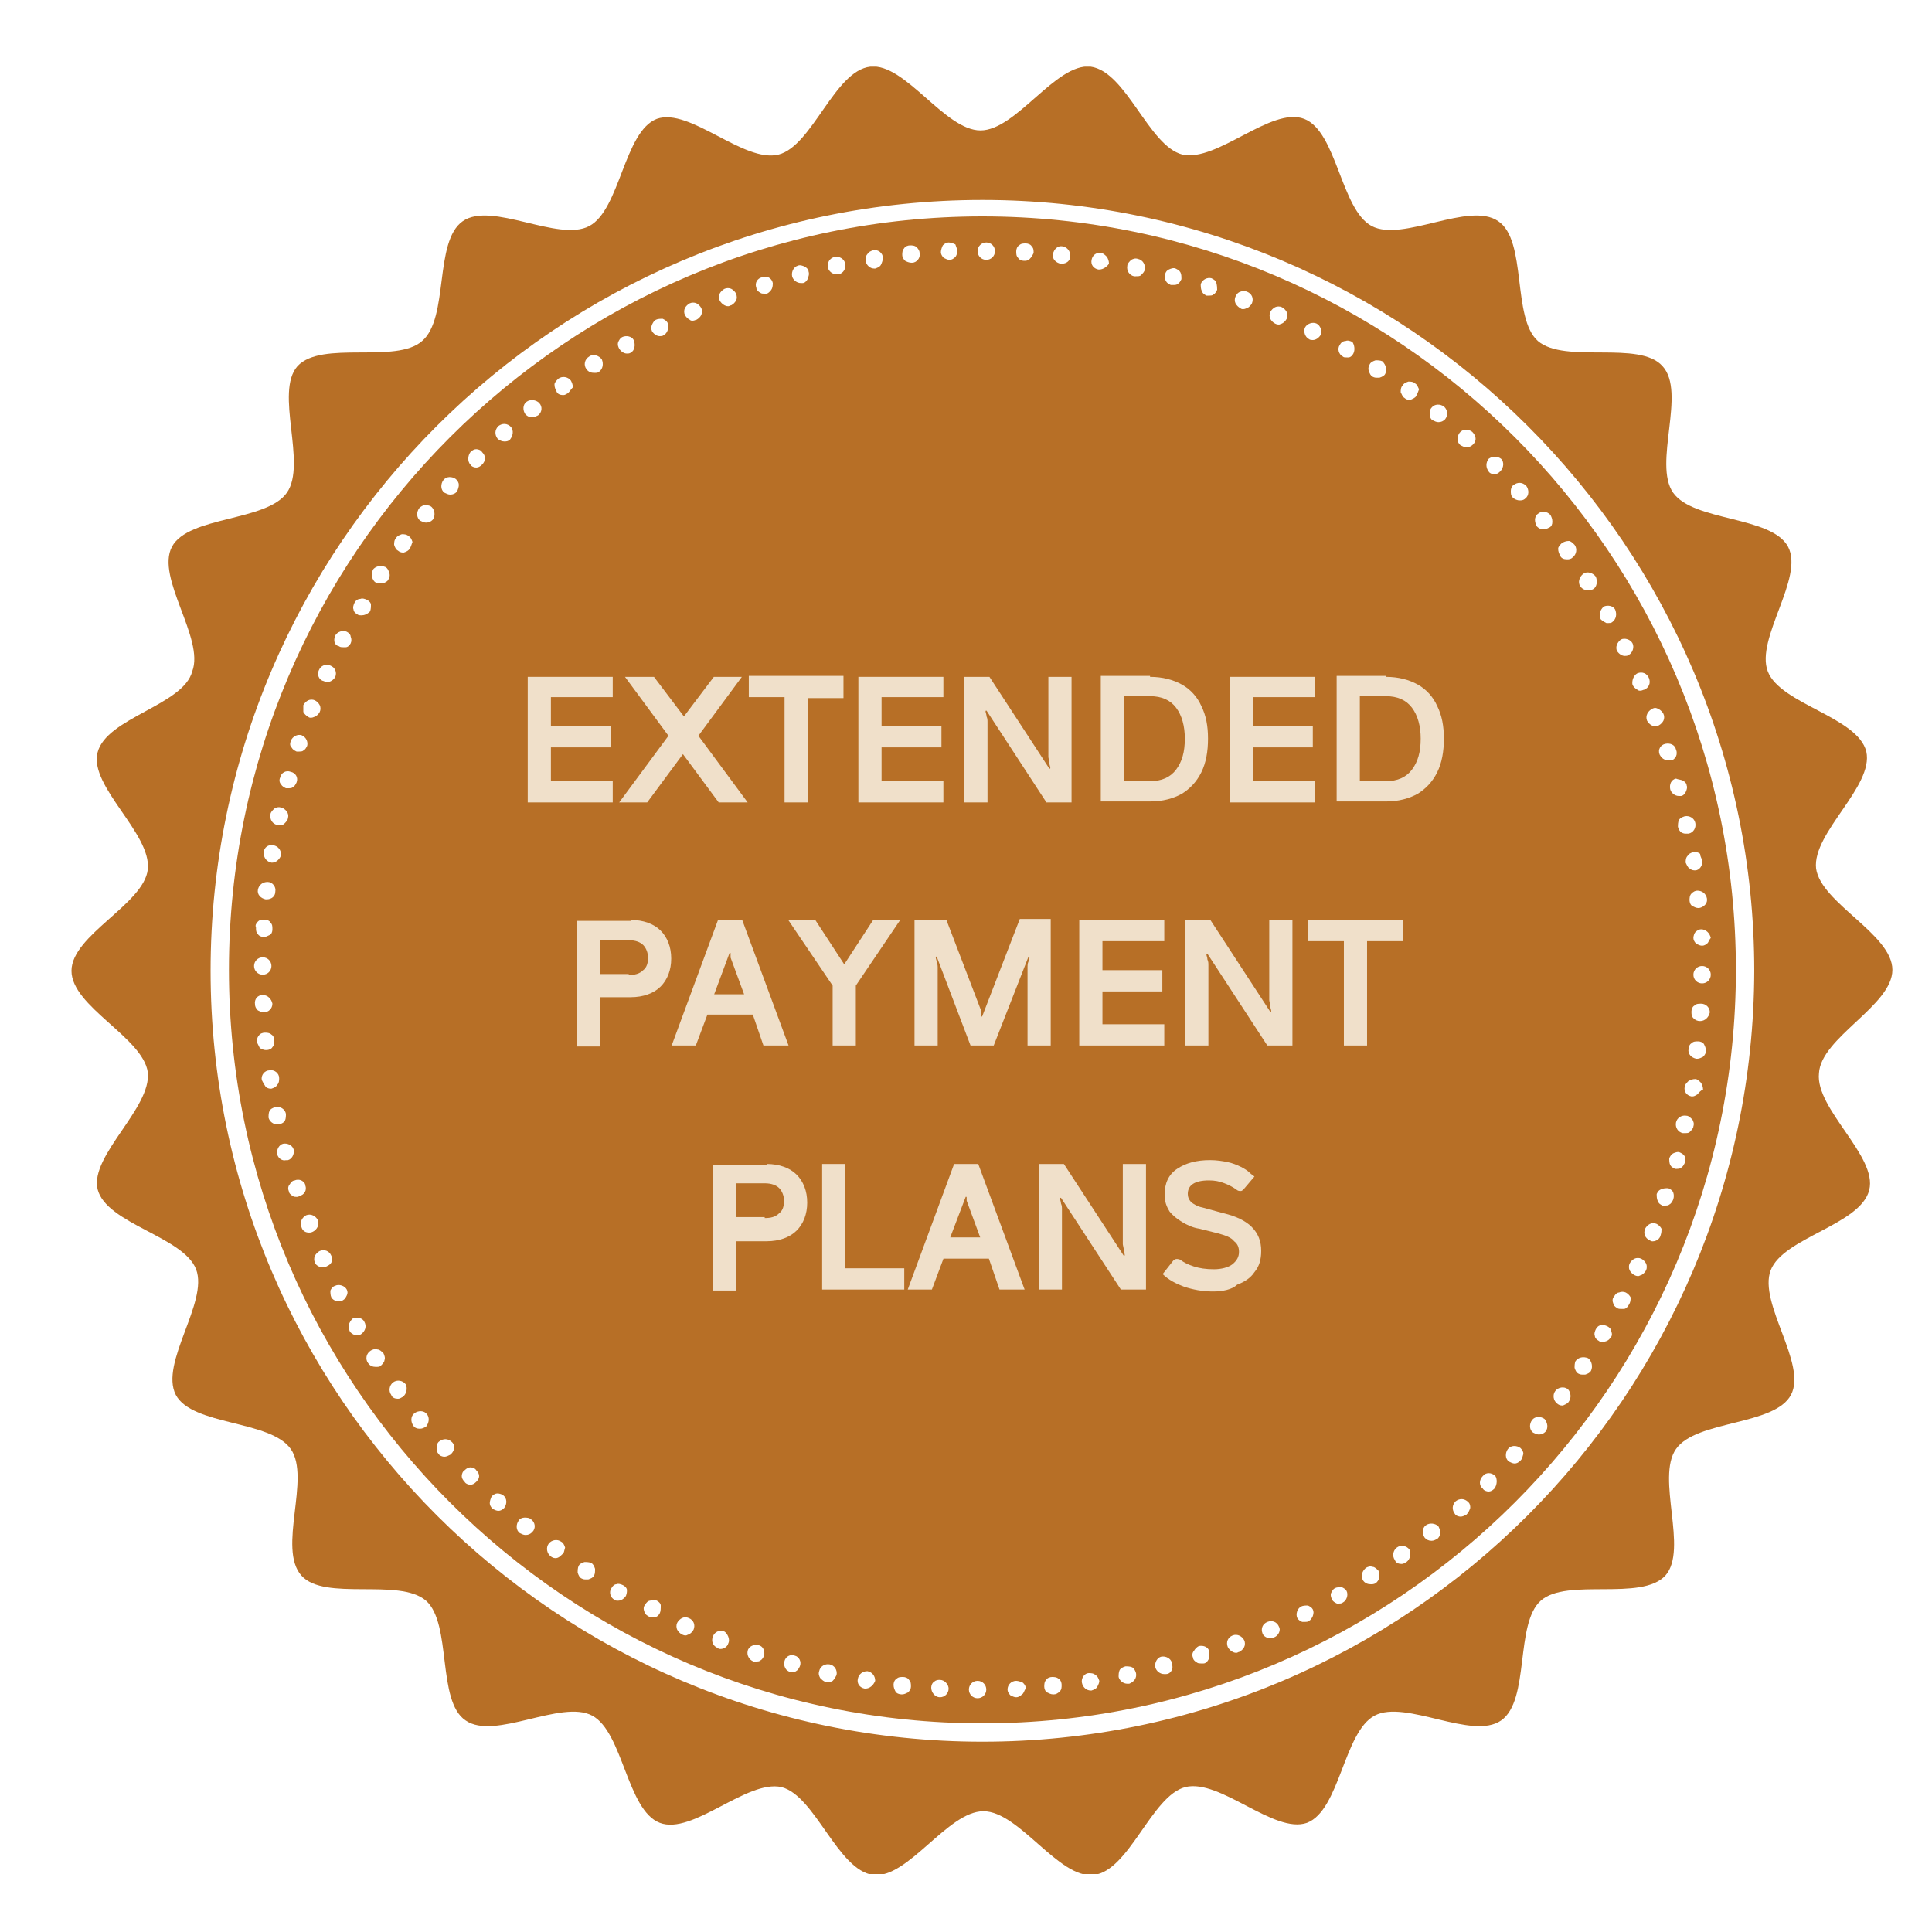 <?xml version="1.0" encoding="utf-8"?>
<!-- Generator: Adobe Illustrator 24.0.3, SVG Export Plug-In . SVG Version: 6.00 Build 0)  -->
<svg version="1.1" id="Слой_1" xmlns="http://www.w3.org/2000/svg" xmlns:xlink="http://www.w3.org/1999/xlink" x="0px" y="0px"
	 viewBox="0 0 200 200" style="enable-background:new 0 0 200 200;" xml:space="preserve">
<style type="text/css">
	.st0{clip-path:url(#SVGID_1_);}
	.st1{fill:#B76F26;}
	.st2{fill:#F0E0CA;}
</style>
<g>
	<defs>
		<rect id="SVGID_7_" x="7.4" y="6.9" width="188.5" height="187.1"/>
	</defs>
	<clipPath id="SVGID_1_">
		<use xlink:href="#SVGID_7_"  style="overflow:visible;"/>
	</clipPath>
	<g class="st0">
		<path class="st1" d="M101.7,180.3c-44,0-79.9-35.8-79.9-79.8c0-44,35.8-79.8,79.9-79.8c44,0,79.9,35.8,79.9,79.8
			C181.5,144.5,145.7,180.3,101.7,180.3z M195.9,100.4c0-3.7-7.4-6.9-7.9-10.5c-0.4-3.7,6-8.5,5.2-12.1c-0.9-3.6-8.9-4.9-10.2-8.3
			c-1.3-3.4,3.8-9.7,2.1-12.9c-1.7-3.2-9.8-2.6-11.9-5.6c-2.1-3,1.4-10.4-1.1-13.1c-2.4-2.7-10.1-0.2-12.9-2.6
			c-2.7-2.4-1.1-10.4-4.1-12.4c-3-2.1-9.9,2.2-13.1,0.5c-3.2-1.7-3.6-9.8-7-11.1c-3.4-1.3-9,4.5-12.6,3.7c-3.5-0.9-5.8-8.6-9.5-9.1
			c-3.6-0.4-7.7,6.6-11.4,6.6c-3.7,0-7.8-7-11.4-6.6c-3.7,0.4-6,8.2-9.5,9.1c-3.6,0.9-9.2-4.9-12.6-3.7c-3.4,1.3-3.8,9.4-7,11.1
			c-3.2,1.7-10.1-2.6-13.1-0.5c-3,2.1-1.4,10-4.2,12.4c-2.7,2.4-10.4-0.1-12.9,2.6c-2.4,2.7,1,10.1-1.1,13.1
			c-2.1,3-10.2,2.4-11.9,5.6c-1.7,3.2,3.4,9.5,2.1,12.9C19,73,11,74.3,10.1,77.9c-0.9,3.5,5.6,8.4,5.2,12.1
			c-0.4,3.6-7.9,6.8-7.9,10.5s7.4,6.9,7.9,10.5c0.4,3.7-6,8.6-5.2,12.1c0.9,3.6,8.9,4.9,10.2,8.3c1.3,3.4-3.8,9.7-2.1,13
			c1.7,3.2,9.8,2.6,11.9,5.6c2.1,3-1.4,10.3,1.1,13.1c2.4,2.7,10.1,0.2,12.9,2.6c2.7,2.4,1.1,10.4,4.1,12.4c3,2.1,9.9-2.2,13.1-0.5
			c3.2,1.7,3.6,9.8,7,11.1c3.4,1.3,9-4.5,12.6-3.7c3.5,0.9,5.8,8.6,9.5,9.1c3.6,0.4,7.7-6.6,11.4-6.6c3.7,0,7.8,7,11.4,6.6
			c3.7-0.4,6-8.2,9.5-9.1c3.6-0.9,9.2,4.9,12.6,3.7c3.4-1.3,3.8-9.4,7-11.1c3.2-1.7,10.1,2.6,13.1,0.5c3-2.1,1.4-10,4.1-12.4
			c2.7-2.4,10.4,0.1,12.9-2.6c2.4-2.7-1-10.1,1.1-13.1c2.1-3,10.2-2.4,11.9-5.6c1.7-3.2-3.4-9.5-2.1-12.9c1.3-3.4,9.3-4.7,10.2-8.3
			c0.9-3.5-5.6-8.4-5.2-12.1C188.5,107.4,195.9,104.1,195.9,100.4"/>
	</g>
</g>
<path class="st1" d="M176,105.7C176,105.7,176,105.7,176,105.7c-0.3,0-0.5-0.1-0.7-0.3c-0.2-0.2-0.2-0.4-0.2-0.7
	c0-0.2,0.1-0.5,0.3-0.6c0.2-0.2,0.4-0.2,0.7-0.2c0.5,0,0.9,0.4,0.9,0.9C176.9,105.3,176.5,105.7,176,105.7z M176.3,109.4
	c-0.2,0.1-0.4,0.2-0.6,0.2c0,0-0.1,0-0.1,0h0c-0.5-0.1-0.9-0.5-0.8-1c0-0.2,0.1-0.5,0.3-0.6c0.2-0.2,0.4-0.2,0.7-0.2
	c0.2,0,0.5,0.1,0.6,0.3c0.1,0.2,0.2,0.4,0.2,0.7C176.6,109,176.5,109.2,176.3,109.4z M175.7,113.3c-0.2,0.1-0.3,0.2-0.5,0.2
	c0,0-0.1,0-0.1,0c-0.5-0.1-0.8-0.5-0.7-1c0-0.2,0.2-0.4,0.4-0.6c0.2-0.1,0.4-0.2,0.7-0.2c0.2,0,0.4,0.2,0.6,0.4
	c0.1,0.2,0.2,0.4,0.2,0.7C176,112.9,175.9,113.1,175.7,113.3z M175.3,116.6c0,0.2-0.2,0.4-0.4,0.6c-0.1,0.1-0.3,0.1-0.5,0.1
	c-0.1,0-0.1,0-0.2,0c-0.5-0.1-0.8-0.6-0.7-1.1c0.1-0.5,0.6-0.8,1.1-0.7c0.2,0,0.4,0.2,0.6,0.4C175.3,116.1,175.4,116.3,175.3,116.6z
	 M174.4,120.4c-0.1,0.2-0.2,0.4-0.4,0.5c-0.1,0.1-0.3,0.1-0.4,0.1c-0.1,0-0.2,0-0.2,0c-0.2-0.1-0.4-0.2-0.5-0.4
	c-0.1-0.2-0.1-0.5-0.1-0.7c0.1-0.2,0.2-0.4,0.4-0.5c0.2-0.1,0.5-0.2,0.7-0.1c0.2,0.1,0.4,0.2,0.5,0.4
	C174.4,119.9,174.4,120.2,174.4,120.4z M173.2,124.2c-0.1,0.2-0.2,0.4-0.4,0.5c-0.1,0.1-0.3,0.1-0.4,0.1c-0.1,0-0.2,0-0.3,0
	c-0.2-0.1-0.4-0.2-0.5-0.5c-0.1-0.2-0.1-0.5-0.1-0.7c0.1-0.2,0.2-0.4,0.5-0.5c0.2-0.1,0.5-0.1,0.7-0.1c0.2,0.1,0.4,0.2,0.5,0.4
	C173.3,123.7,173.3,123.9,173.2,124.2z M171.9,127.9c-0.1,0.4-0.5,0.6-0.8,0.6c-0.1,0-0.2,0-0.3-0.1c-0.5-0.2-0.7-0.7-0.5-1.2
	c0.1-0.2,0.3-0.4,0.5-0.5c0.2-0.1,0.5-0.1,0.7,0c0.2,0.1,0.4,0.3,0.5,0.5C172,127.4,172,127.6,171.9,127.9z M170.4,131.5
	c-0.1,0.2-0.3,0.4-0.5,0.5c-0.1,0-0.2,0.1-0.3,0.1c-0.1,0-0.2,0-0.4-0.1c-0.2-0.1-0.4-0.3-0.5-0.5s-0.1-0.5,0-0.7
	c0.1-0.2,0.3-0.4,0.5-0.5c0.2-0.1,0.5-0.1,0.7,0c0.2,0.1,0.4,0.3,0.5,0.5C170.5,131,170.5,131.3,170.4,131.5z M168.6,135.1
	c-0.1,0.2-0.3,0.4-0.5,0.4c-0.1,0-0.2,0-0.3,0c-0.1,0-0.3,0-0.4-0.1c-0.2-0.1-0.4-0.3-0.4-0.5c-0.1-0.2-0.1-0.5,0.1-0.7
	c0.1-0.2,0.3-0.4,0.5-0.4c0.2-0.1,0.5-0.1,0.7,0c0.2,0.1,0.4,0.3,0.5,0.5C168.8,134.6,168.8,134.8,168.6,135.1z M166.9,64.4
	c-0.1,0.1-0.3,0.1-0.4,0.1c-0.1,0-0.2,0-0.2,0c-0.2-0.1-0.4-0.2-0.6-0.4c-0.1-0.2-0.1-0.5-0.1-0.7c0.1-0.2,0.2-0.4,0.4-0.6
	c0.4-0.2,1-0.1,1.2,0.3C167.4,63.6,167.3,64.1,166.9,64.4z M166.7,138.5c-0.2,0.3-0.5,0.4-0.8,0.4c-0.2,0-0.3,0-0.4-0.1
	c-0.2-0.1-0.4-0.3-0.4-0.5c-0.1-0.2,0-0.5,0.1-0.7c0.1-0.2,0.3-0.4,0.5-0.4c0.2-0.1,0.5,0,0.7,0.1c0.2,0.1,0.4,0.3,0.4,0.5
	C166.9,138.1,166.9,138.3,166.7,138.5z M164.9,61c-0.2,0.1-0.3,0.1-0.5,0.1c-0.3,0-0.6-0.1-0.8-0.4c-0.3-0.4-0.1-1,0.3-1.3
	c0.4-0.3,1-0.1,1.3,0.3C165.4,60.2,165.3,60.8,164.9,61z M164.7,141.9c-0.1,0.2-0.3,0.3-0.6,0.4c-0.1,0-0.1,0-0.2,0
	c-0.2,0-0.3,0-0.5-0.1h0c-0.2-0.1-0.3-0.3-0.4-0.6c0-0.2,0-0.5,0.1-0.7c0.3-0.4,0.8-0.5,1.3-0.3
	C164.8,140.9,164.9,141.5,164.7,141.9z M162.2,57.9c-0.3,0-0.6-0.1-0.7-0.4c-0.1-0.2-0.2-0.4-0.2-0.7c0-0.2,0.2-0.4,0.4-0.6
	c0.2-0.1,0.4-0.2,0.7-0.2c0.2,0,0.4,0.2,0.6,0.4c0.3,0.4,0.2,1-0.2,1.3C162.6,57.9,162.4,57.9,162.2,57.9z M162.4,145.1
	c-0.1,0.2-0.4,0.3-0.6,0.4c0,0-0.1,0-0.1,0c-0.2,0-0.4-0.1-0.5-0.2c-0.4-0.3-0.5-0.9-0.2-1.3c0.3-0.4,0.9-0.5,1.3-0.2
	C162.6,144.1,162.7,144.7,162.4,145.1z M160.4,54.6c-0.2,0.1-0.4,0.2-0.6,0.2c-0.3,0-0.5-0.1-0.7-0.3c-0.1-0.2-0.2-0.4-0.2-0.7
	c0-0.2,0.1-0.5,0.3-0.6c0.2-0.2,0.4-0.2,0.7-0.2c0.2,0,0.4,0.1,0.6,0.3c0.1,0.2,0.2,0.4,0.2,0.7C160.7,54.3,160.6,54.5,160.4,54.6z
	 M160,148.2c-0.2,0.2-0.4,0.3-0.7,0.3c-0.2,0-0.4-0.1-0.6-0.2h0c-0.4-0.3-0.4-0.9-0.1-1.3c0.3-0.4,0.9-0.4,1.3-0.1
	C160.2,147.3,160.3,147.8,160,148.2z M157.9,51.6L157.9,51.6c-0.2,0.2-0.4,0.2-0.6,0.2c-0.2,0-0.5-0.1-0.7-0.3
	c-0.2-0.2-0.2-0.4-0.2-0.7c0-0.2,0.1-0.5,0.3-0.6c0.4-0.3,0.9-0.3,1.3,0.1C158.3,50.7,158.3,51.3,157.9,51.6z M157.4,151.2
	c-0.2,0.2-0.4,0.3-0.6,0.3c0,0,0,0,0,0c-0.2,0-0.4-0.1-0.6-0.2c-0.4-0.3-0.4-0.9-0.1-1.3s0.9-0.4,1.3-0.1c0.2,0.2,0.3,0.4,0.3,0.6
	C157.6,150.8,157.6,151,157.4,151.2z M155.3,48.8c-0.2,0.2-0.4,0.3-0.6,0.3c-0.2,0-0.5-0.1-0.6-0.3c-0.3-0.4-0.3-0.9,0-1.3
	c0.4-0.3,0.9-0.3,1.3,0C155.7,47.8,155.7,48.4,155.3,48.8z M154.7,154.1c-0.2,0.2-0.4,0.3-0.6,0.3c-0.2,0-0.5-0.1-0.6-0.3
	c-0.4-0.3-0.4-0.9,0-1.3c0.3-0.4,0.9-0.4,1.3,0C155,153.1,155,153.7,154.7,154.1z M152.5,46c-0.2,0.2-0.4,0.3-0.7,0.3
	c-0.2,0-0.4-0.1-0.6-0.2c-0.4-0.3-0.4-0.9-0.1-1.3c0.3-0.4,0.9-0.4,1.3-0.1C152.8,45.1,152.9,45.6,152.5,46z M151.8,156.8
	c-0.2,0.1-0.4,0.2-0.6,0.2c0,0,0,0,0,0c-0.2,0-0.5-0.1-0.6-0.3c-0.3-0.4-0.3-0.9,0.1-1.3c0.4-0.3,0.9-0.3,1.3,0.1
	c0.2,0.2,0.2,0.4,0.2,0.6C152.1,156.4,152,156.6,151.8,156.8z M149.6,43.4c-0.2,0.2-0.4,0.3-0.7,0.3c-0.2,0-0.4-0.1-0.6-0.2
	c-0.2-0.1-0.3-0.4-0.3-0.6c0-0.2,0-0.5,0.2-0.7c0.3-0.4,0.9-0.4,1.3-0.1C149.9,42.5,149.9,43,149.6,43.4z M148.8,159.3
	c-0.2,0.1-0.4,0.2-0.6,0.2c-0.3,0-0.5-0.1-0.7-0.3c-0.3-0.4-0.3-1,0.1-1.3c0.4-0.3,1-0.2,1.3,0.1c0.1,0.2,0.2,0.4,0.2,0.7
	C149.1,158.9,149,159.1,148.8,159.3z M146.6,41c-0.1,0.2-0.4,0.3-0.6,0.4c0,0-0.1,0-0.1,0c-0.2,0-0.4-0.1-0.5-0.2
	c-0.2-0.1-0.3-0.4-0.4-0.6c0-0.2,0-0.5,0.2-0.7c0.1-0.2,0.3-0.3,0.6-0.4c0.2,0,0.5,0,0.7,0.2c0.2,0.1,0.3,0.4,0.4,0.6
	C146.8,40.6,146.7,40.8,146.6,41z M145.6,161.7c-0.2,0.1-0.3,0.2-0.5,0.2c-0.3,0-0.6-0.1-0.7-0.4c-0.3-0.4-0.2-1,0.2-1.3
	c0.4-0.3,1-0.2,1.3,0.2C146.1,160.8,146,161.4,145.6,161.7z M143.4,38.7c-0.1,0.2-0.3,0.3-0.6,0.4c-0.1,0-0.1,0-0.2,0
	c-0.2,0-0.3,0-0.5-0.1c-0.2-0.1-0.3-0.3-0.4-0.6s0-0.5,0.1-0.7c0.1-0.2,0.3-0.3,0.6-0.4c0.2,0,0.5,0,0.7,0.1
	C143.5,37.8,143.6,38.3,143.4,38.7z M142.4,163.9c-0.2,0.1-0.3,0.1-0.5,0.1c-0.3,0-0.6-0.1-0.8-0.4c-0.1-0.2-0.2-0.4-0.1-0.7
	s0.2-0.4,0.4-0.6c0.2-0.1,0.4-0.2,0.7-0.1c0.2,0,0.4,0.2,0.6,0.4C142.9,163.1,142.8,163.6,142.4,163.9z M140.1,36.6
	c-0.1,0.2-0.3,0.4-0.5,0.4c-0.1,0-0.2,0-0.2,0c-0.2,0-0.3,0-0.4-0.1c-0.4-0.2-0.6-0.8-0.3-1.2c0.1-0.2,0.3-0.4,0.6-0.4
	c0.2-0.1,0.5,0,0.7,0.1C140.2,35.7,140.3,36.2,140.1,36.6z M139,165.9c-0.1,0.1-0.3,0.1-0.4,0.1c-0.1,0-0.2,0-0.2,0
	c-0.2-0.1-0.4-0.2-0.5-0.4c-0.1-0.2-0.2-0.5-0.1-0.7c0.1-0.2,0.2-0.4,0.4-0.5c0.2-0.1,0.5-0.1,0.7-0.1c0.2,0.1,0.4,0.2,0.5,0.4
	C139.6,165.1,139.4,165.7,139,165.9z M136.7,34.7c-0.2,0.3-0.5,0.5-0.8,0.5c-0.1,0-0.3,0-0.4-0.1c-0.4-0.2-0.6-0.8-0.4-1.2
	c0.2-0.4,0.8-0.6,1.2-0.4C136.7,33.7,136.9,34.3,136.7,34.7z M135.9,167.3c-0.1,0.2-0.2,0.4-0.4,0.5c-0.1,0.1-0.3,0.1-0.4,0.1
	c-0.1,0-0.2,0-0.3,0c-0.2-0.1-0.4-0.2-0.5-0.4c-0.2-0.4,0-1,0.4-1.2c0.2-0.1,0.5-0.1,0.7-0.1c0.2,0.1,0.4,0.2,0.5,0.4
	C136,166.8,136,167,135.9,167.3z M133.2,33c-0.1,0.2-0.3,0.4-0.5,0.5c-0.1,0-0.2,0.1-0.3,0.1c-0.1,0-0.2,0-0.4-0.1
	c-0.2-0.1-0.4-0.3-0.5-0.5c-0.1-0.2-0.1-0.5,0-0.7c0.1-0.2,0.3-0.4,0.5-0.5c0.2-0.1,0.5-0.1,0.7,0c0.2,0.1,0.4,0.3,0.5,0.5
	C133.3,32.5,133.3,32.8,133.2,33z M131.9,169.5c-0.1,0.1-0.2,0.1-0.4,0.1c-0.3,0-0.7-0.2-0.8-0.5c-0.2-0.5,0-1,0.5-1.2
	c0.5-0.2,1,0,1.2,0.5C132.6,168.7,132.4,169.3,131.9,169.5z M129.6,31.4L129.6,31.4c-0.1,0.2-0.3,0.4-0.5,0.5
	c-0.1,0-0.2,0.1-0.4,0.1c-0.1,0-0.2,0-0.3-0.1c-0.2-0.1-0.4-0.3-0.5-0.5c-0.1-0.2-0.1-0.5,0-0.7c0.1-0.2,0.2-0.4,0.5-0.5
	c0.2-0.1,0.5-0.1,0.7,0C129.6,30.4,129.8,30.9,129.6,31.4z M128.8,170.5c-0.1,0.2-0.3,0.4-0.5,0.5c-0.1,0-0.2,0.1-0.3,0.1
	c-0.1,0-0.2,0-0.4-0.1c-0.2-0.1-0.4-0.3-0.5-0.5c-0.2-0.5,0-1,0.5-1.2c0.5-0.2,1,0.1,1.2,0.5C128.9,170,128.9,170.3,128.8,170.5z
	 M126,30c-0.1,0.2-0.2,0.4-0.4,0.5c-0.1,0.1-0.3,0.1-0.4,0.1c-0.1,0-0.2,0-0.3,0c-0.2-0.1-0.4-0.2-0.5-0.5c-0.1-0.2-0.1-0.5-0.1-0.7
	c0.2-0.5,0.7-0.7,1.1-0.6c0.2,0.1,0.4,0.2,0.5,0.4C126,29.6,126,29.8,126,30z M125.1,171.8c-0.1,0.2-0.3,0.4-0.5,0.4
	c-0.1,0-0.2,0-0.3,0c-0.1,0-0.3,0-0.4-0.1c-0.2-0.1-0.4-0.3-0.4-0.5c-0.1-0.2-0.1-0.5,0.1-0.7c0.1-0.2,0.3-0.4,0.5-0.5
	c0.5-0.1,1,0.1,1.1,0.6C125.2,171.4,125.2,171.6,125.1,171.8z M122.3,28.9c-0.1,0.2-0.2,0.4-0.4,0.5c-0.1,0.1-0.3,0.1-0.5,0.1
	c-0.1,0-0.2,0-0.2,0c-0.2-0.1-0.4-0.2-0.5-0.4c-0.1-0.2-0.2-0.4-0.1-0.7s0.2-0.4,0.4-0.5c0.2-0.1,0.5-0.2,0.7-0.1
	c0.2,0.1,0.4,0.2,0.5,0.4C122.3,28.4,122.3,28.6,122.3,28.9z M121.3,172.9c-0.1,0.2-0.3,0.4-0.6,0.4c-0.1,0-0.2,0-0.2,0
	c-0.4,0-0.8-0.3-0.9-0.7v0c-0.1-0.5,0.2-1,0.6-1.1c0.5-0.1,1,0.2,1.1,0.6C121.4,172.5,121.4,172.7,121.3,172.9z M118.5,27.9
	c0,0.2-0.2,0.4-0.4,0.6c-0.1,0.1-0.3,0.1-0.5,0.1c-0.1,0-0.1,0-0.2,0c-0.5-0.1-0.8-0.6-0.7-1.1c0-0.2,0.2-0.4,0.4-0.6
	c0.2-0.1,0.4-0.2,0.7-0.1C118.3,26.9,118.6,27.4,118.5,27.9z M116.9,174.3c-0.1,0-0.1,0-0.2,0c-0.4,0-0.8-0.3-0.9-0.7
	c0-0.2,0-0.5,0.1-0.7c0.1-0.2,0.3-0.3,0.6-0.4c0.2,0,0.5,0,0.7,0.1c0.2,0.1,0.3,0.3,0.4,0.6C117.7,173.7,117.4,174.1,116.9,174.3z
	 M113.8,27.9c0,0-0.1,0-0.1,0c-0.5-0.1-0.8-0.5-0.7-1c0.1-0.5,0.5-0.8,1-0.7c0.2,0,0.4,0.2,0.6,0.4c0.1,0.2,0.2,0.4,0.2,0.7
	C114.6,27.6,114.2,27.9,113.8,27.9z M113.6,174.6c-0.1,0.2-0.3,0.3-0.6,0.4c0,0-0.1,0-0.1,0c-0.4,0-0.8-0.3-0.9-0.8
	c-0.1-0.5,0.3-1,0.7-1c0.2,0,0.5,0,0.7,0.2c0.2,0.1,0.3,0.3,0.4,0.6C113.8,174.2,113.7,174.4,113.6,174.6z M110.8,26.5
	c0,0.5-0.4,0.8-0.9,0.8c0,0-0.1,0-0.1,0c-0.5-0.1-0.9-0.5-0.8-1c0.1-0.5,0.5-0.9,1-0.8C110.5,25.6,110.8,26,110.8,26.5z
	 M109.7,175.1c-0.2,0.2-0.4,0.3-0.6,0.3c0,0-0.1,0-0.1,0c-0.2,0-0.4-0.1-0.6-0.2c-0.2-0.1-0.3-0.4-0.3-0.6c0-0.2,0-0.5,0.2-0.7
	c0.1-0.2,0.4-0.3,0.6-0.3c0.2,0,0.5,0,0.7,0.2c0.2,0.1,0.3,0.4,0.3,0.6C109.9,174.7,109.9,174.9,109.7,175.1z M106.6,26.8
	c-0.2,0.2-0.4,0.2-0.6,0.2c0,0,0,0,0,0c-0.2,0-0.5-0.1-0.6-0.3c-0.2-0.2-0.2-0.4-0.2-0.7c0-0.2,0.1-0.5,0.3-0.6
	c0.2-0.2,0.4-0.2,0.7-0.2c0.2,0,0.5,0.1,0.6,0.3c0.2,0.2,0.2,0.4,0.2,0.7C106.9,26.4,106.8,26.6,106.6,26.8z M105.8,175.4
	c-0.2,0.2-0.4,0.3-0.6,0.3c0,0,0,0,0,0c-0.2,0-0.4-0.1-0.6-0.2c-0.2-0.2-0.3-0.4-0.3-0.6c0-0.5,0.4-0.9,0.9-0.9
	c0.2,0,0.5,0.1,0.7,0.2c0.2,0.2,0.3,0.4,0.3,0.6C106,175,106,175.3,105.8,175.4z M102.1,26.9c-0.5,0-0.9-0.4-0.9-0.9
	c0-0.5,0.4-0.9,0.9-0.9c0.5,0,0.9,0.4,0.9,0.9C103,26.5,102.6,26.9,102.1,26.9z M101.2,175.8c-0.5,0-0.9-0.4-0.9-0.9
	c0-0.5,0.4-0.9,0.9-0.9s0.9,0.4,0.9,0.9C102.1,175.4,101.7,175.8,101.2,175.8z M99.1,26c0,0.2-0.1,0.5-0.2,0.6
	c-0.2,0.2-0.4,0.3-0.6,0.3c0,0,0,0,0,0c-0.2,0-0.4-0.1-0.6-0.2c-0.2-0.2-0.3-0.4-0.3-0.6c0-0.2,0.1-0.5,0.2-0.7
	c0.2-0.2,0.4-0.3,0.6-0.3c0.2,0,0.5,0.1,0.7,0.2C99,25.6,99.1,25.8,99.1,26z M97.3,175.7C97.3,175.7,97.3,175.7,97.3,175.7
	c-0.5,0-0.9-0.5-0.9-1c0-0.2,0.1-0.5,0.3-0.6c0.2-0.2,0.4-0.2,0.6-0.2c0.5,0,0.9,0.5,0.9,0.9C98.2,175.3,97.8,175.7,97.3,175.7z
	 M94.4,27.2C94.4,27.2,94.4,27.2,94.4,27.2c-0.3,0-0.5-0.1-0.7-0.2c-0.2-0.2-0.3-0.4-0.3-0.6c0-0.2,0-0.5,0.2-0.7
	c0.1-0.2,0.4-0.3,0.6-0.3c0.2,0,0.5,0,0.7,0.2c0.2,0.2,0.3,0.4,0.3,0.6C95.3,26.7,94.9,27.2,94.4,27.2z M94,175.2
	c-0.2,0.1-0.4,0.2-0.6,0.2c0,0-0.1,0-0.1,0c-0.2,0-0.5-0.1-0.6-0.3c-0.1-0.2-0.2-0.4-0.2-0.7c0-0.2,0.1-0.5,0.3-0.6
	c0.2-0.2,0.4-0.2,0.7-0.2c0.2,0,0.5,0.1,0.6,0.3c0.2,0.2,0.2,0.4,0.2,0.7C94.3,174.8,94.2,175,94,175.2z M91.2,27.4
	c-0.1,0.2-0.3,0.3-0.6,0.4c0,0-0.1,0-0.1,0c-0.4,0-0.8-0.3-0.9-0.8c0-0.2,0-0.5,0.2-0.7c0.1-0.2,0.3-0.3,0.6-0.4
	c0.5-0.1,1,0.3,1,0.8C91.4,26.9,91.3,27.2,91.2,27.4z M89.6,174.8c0,0-0.1,0-0.1,0c-0.5-0.1-0.8-0.5-0.7-1c0.1-0.5,0.5-0.8,1-0.8
	c0.5,0.1,0.8,0.5,0.8,1C90.4,174.5,90,174.8,89.6,174.8z M86.8,28.4c-0.1,0-0.1,0-0.2,0c-0.4,0-0.8-0.3-0.9-0.7
	c-0.1-0.5,0.2-1,0.7-1.1c0.5-0.1,1,0.2,1.1,0.7C87.6,27.8,87.3,28.3,86.8,28.4z M86.6,173.4c-0.1,0.2-0.2,0.4-0.4,0.6
	c-0.1,0.1-0.3,0.1-0.5,0.1c-0.1,0-0.1,0-0.2,0c-0.2,0-0.4-0.2-0.6-0.4c-0.1-0.2-0.2-0.4-0.1-0.7c0.1-0.5,0.6-0.8,1.1-0.7
	C86.4,172.4,86.7,172.9,86.6,173.4z M83.6,28.9c-0.1,0.2-0.3,0.4-0.5,0.4c-0.1,0-0.2,0-0.2,0c-0.4,0-0.8-0.3-0.9-0.7
	c-0.1-0.5,0.2-1,0.6-1.1c0.2-0.1,0.5,0,0.7,0.1c0.2,0.1,0.4,0.3,0.4,0.5C83.8,28.4,83.7,28.6,83.6,28.9z M82.8,172.5
	c-0.1,0.2-0.2,0.4-0.4,0.5c-0.1,0.1-0.3,0.1-0.4,0.1c-0.1,0-0.2,0-0.2,0c-0.2-0.1-0.4-0.2-0.5-0.4c-0.1-0.2-0.2-0.5-0.1-0.7
	c0.1-0.5,0.6-0.8,1.1-0.6C82.7,171.5,83,172,82.8,172.5z M79.9,29.9c-0.1,0.2-0.3,0.4-0.5,0.5c-0.1,0-0.2,0-0.3,0
	c-0.1,0-0.3,0-0.4-0.1c-0.2-0.1-0.4-0.3-0.4-0.5c-0.2-0.5,0.1-1,0.6-1.1c0.5-0.2,1,0.1,1.1,0.6C80,29.4,80,29.7,79.9,29.9z
	 M79.1,171.4c-0.1,0.2-0.2,0.4-0.4,0.5c-0.1,0.1-0.3,0.1-0.4,0.1c-0.1,0-0.2,0-0.3,0c-0.5-0.2-0.7-0.7-0.6-1.1
	c0.1-0.5,0.7-0.7,1.1-0.6C79,170.4,79.2,170.9,79.1,171.4z M76.2,31.1c-0.1,0.2-0.3,0.4-0.5,0.5c-0.1,0-0.2,0.1-0.3,0.1
	c-0.1,0-0.2,0-0.4-0.1c-0.2-0.1-0.4-0.3-0.5-0.5c-0.1-0.2-0.1-0.5,0-0.7c0.1-0.2,0.3-0.4,0.5-0.5c0.2-0.1,0.5-0.1,0.7,0
	c0.2,0.1,0.4,0.3,0.5,0.5C76.3,30.7,76.3,30.9,76.2,31.1z M75.4,170.1c-0.1,0.4-0.5,0.6-0.8,0.6c-0.1,0-0.2,0-0.3-0.1
	c-0.5-0.2-0.7-0.7-0.5-1.2c0.2-0.5,0.7-0.7,1.2-0.5C75.3,169.1,75.6,169.7,75.4,170.1z M72.6,32.6c-0.1,0.2-0.3,0.4-0.5,0.5
	c-0.1,0-0.2,0.1-0.4,0.1c-0.1,0-0.2,0-0.3-0.1c-0.2-0.1-0.4-0.3-0.5-0.5c-0.1-0.2-0.1-0.5,0-0.7c0.1-0.2,0.3-0.4,0.5-0.5
	c0.2-0.1,0.5-0.1,0.7,0c0.2,0.1,0.4,0.3,0.5,0.5C72.7,32.1,72.7,32.3,72.6,32.6z M71.8,168.7c-0.1,0.2-0.3,0.4-0.5,0.5
	c-0.1,0-0.2,0.1-0.3,0.1c-0.1,0-0.2,0-0.4-0.1c-0.2-0.1-0.4-0.3-0.5-0.5c-0.1-0.2-0.1-0.5,0-0.7c0.1-0.2,0.3-0.4,0.5-0.5
	c0.2-0.1,0.5-0.1,0.7,0C71.8,167.7,72,168.2,71.8,168.7z M68.7,34.7c-0.1,0.1-0.3,0.1-0.4,0.1c-0.3,0-0.6-0.2-0.8-0.5
	c-0.1-0.2-0.1-0.5,0-0.7c0.1-0.2,0.2-0.4,0.4-0.5c0.2-0.1,0.5-0.1,0.7-0.1c0.2,0.1,0.4,0.2,0.5,0.4C69.3,33.9,69.1,34.5,68.7,34.7z
	 M68.3,167c-0.1,0.2-0.3,0.4-0.5,0.4c-0.1,0-0.2,0-0.3,0c-0.1,0-0.3,0-0.4-0.1c-0.2-0.1-0.4-0.3-0.4-0.5c-0.1-0.2-0.1-0.5,0.1-0.7
	c0.1-0.2,0.3-0.4,0.5-0.4c0.2-0.1,0.5-0.1,0.7,0c0.2,0.1,0.4,0.3,0.4,0.5C68.4,166.5,68.4,166.8,68.3,167z M65.3,36.5
	c-0.1,0.1-0.3,0.1-0.4,0.1c-0.3,0-0.6-0.2-0.8-0.5c-0.1-0.2-0.2-0.4-0.1-0.7c0.1-0.2,0.2-0.4,0.4-0.5c0.4-0.2,1-0.1,1.2,0.3
	C65.8,35.7,65.7,36.3,65.3,36.5z M64.8,165.2c-0.2,0.3-0.5,0.5-0.8,0.5c-0.2,0-0.3,0-0.4-0.1c-0.4-0.2-0.6-0.8-0.3-1.2
	c0.1-0.2,0.3-0.4,0.5-0.4c0.2-0.1,0.5,0,0.7,0.1c0.2,0.1,0.4,0.3,0.4,0.5S64.9,164.9,64.8,165.2z M62,38.5c-0.1,0.1-0.3,0.1-0.5,0.1
	c-0.3,0-0.6-0.1-0.8-0.4c-0.3-0.4-0.2-1,0.3-1.3c0.4-0.3,1-0.1,1.3,0.3C62.5,37.7,62.4,38.2,62,38.5z M61.5,163.1
	c-0.1,0.2-0.3,0.3-0.6,0.4c-0.1,0-0.1,0-0.2,0c-0.2,0-0.3,0-0.5-0.1c-0.2-0.1-0.3-0.3-0.4-0.6c0-0.2,0-0.5,0.1-0.7
	c0.1-0.2,0.3-0.3,0.6-0.4c0.2,0,0.5,0,0.7,0.1c0.2,0.1,0.3,0.3,0.4,0.6C61.6,162.7,61.6,162.9,61.5,163.1z M58.8,40.7
	c-0.2,0.1-0.3,0.2-0.5,0.2c-0.3,0-0.6-0.1-0.7-0.4c-0.1-0.2-0.2-0.4-0.2-0.7c0-0.2,0.2-0.4,0.4-0.6c0.4-0.3,1-0.2,1.3,0.2
	c0.1,0.2,0.2,0.4,0.2,0.7C59.1,40.3,59,40.5,58.8,40.7z M58.2,160.9c-0.2,0.2-0.4,0.4-0.7,0.4c-0.2,0-0.4-0.1-0.5-0.2
	c-0.4-0.3-0.5-0.9-0.2-1.3c0.3-0.4,0.9-0.5,1.3-0.2c0.2,0.1,0.3,0.3,0.4,0.6C58.4,160.5,58.4,160.8,58.2,160.9z M55.7,43
	c-0.2,0.1-0.4,0.2-0.6,0.2c-0.3,0-0.5-0.1-0.7-0.3c-0.3-0.4-0.3-1,0.1-1.3c0.4-0.3,1-0.2,1.3,0.1C56.2,42.1,56.1,42.7,55.7,43z
	 M55.1,158.6c-0.2,0.2-0.4,0.3-0.7,0.3c-0.2,0-0.4-0.1-0.6-0.2c-0.4-0.3-0.4-0.9-0.1-1.3c0.1-0.2,0.4-0.3,0.6-0.3
	c0.2,0,0.5,0,0.7,0.2C55.4,157.6,55.5,158.2,55.1,158.6z M52.8,45.5c-0.2,0.2-0.4,0.2-0.6,0.2c-0.2,0-0.5-0.1-0.7-0.3
	c-0.3-0.4-0.3-0.9,0.1-1.3c0.4-0.3,0.9-0.3,1.3,0.1C53.2,44.6,53.1,45.1,52.8,45.5z M52.2,156.1c-0.2,0.2-0.4,0.3-0.6,0.3
	c0,0,0,0,0,0c-0.2,0-0.4-0.1-0.6-0.2c-0.2-0.2-0.3-0.4-0.3-0.6c0-0.2,0.1-0.5,0.2-0.7c0.2-0.2,0.4-0.3,0.6-0.3
	c0.2,0,0.5,0.1,0.6,0.2C52.5,155.1,52.5,155.7,52.2,156.1z M49.9,48.1c-0.2,0.2-0.4,0.3-0.6,0.3c-0.2,0-0.5-0.1-0.6-0.3
	c-0.3-0.3-0.3-0.9,0-1.3c0.2-0.2,0.4-0.3,0.6-0.3c0.2,0,0.5,0.1,0.6,0.3c0.2,0.2,0.3,0.4,0.3,0.6C50.2,47.7,50.1,47.9,49.9,48.1z
	 M49.3,153.4c-0.2,0.2-0.4,0.3-0.6,0.3c-0.2,0-0.5-0.1-0.6-0.3c-0.2-0.2-0.3-0.4-0.3-0.6s0.1-0.5,0.3-0.6c0.2-0.2,0.4-0.3,0.6-0.3
	c0.2,0,0.5,0.1,0.6,0.3c0.2,0.2,0.3,0.4,0.3,0.6S49.5,153.2,49.3,153.4z M47.3,50.9c-0.2,0.2-0.4,0.3-0.7,0.3
	c-0.2,0-0.4-0.1-0.6-0.2c-0.4-0.3-0.4-0.9-0.1-1.3c0.3-0.4,0.9-0.4,1.3-0.1c0.2,0.2,0.3,0.4,0.3,0.6S47.4,50.7,47.3,50.9z
	 M46.6,150.6c-0.2,0.1-0.4,0.2-0.6,0.2c0,0,0,0,0,0c-0.2,0-0.5-0.1-0.6-0.3c-0.2-0.2-0.2-0.4-0.2-0.7c0-0.2,0.1-0.5,0.3-0.6
	c0.4-0.3,0.9-0.3,1.3,0.1S47,150.3,46.6,150.6z M44.8,53.8c-0.2,0.2-0.4,0.3-0.7,0.3c-0.2,0-0.4-0.1-0.6-0.2
	c-0.4-0.3-0.4-0.9-0.1-1.3c0.2-0.2,0.4-0.3,0.6-0.3c0.2,0,0.5,0,0.7,0.2C45,52.8,45.1,53.4,44.8,53.8z M44.1,147.7
	c-0.2,0.1-0.4,0.2-0.6,0.2c0,0-0.1,0-0.1,0c-0.2,0-0.5-0.1-0.6-0.3c-0.3-0.4-0.3-1,0.1-1.3h0c0.4-0.3,1-0.3,1.3,0.1
	C44.5,146.8,44.4,147.3,44.1,147.7z M42.4,56.8c-0.1,0.2-0.3,0.3-0.6,0.4c0,0-0.1,0-0.1,0c-0.2,0-0.4-0.1-0.5-0.2
	c-0.2-0.1-0.3-0.3-0.4-0.6c0-0.2,0-0.5,0.2-0.7c0.1-0.2,0.3-0.3,0.6-0.4c0.2,0,0.5,0,0.7,0.2c0.2,0.1,0.3,0.3,0.4,0.6
	C42.6,56.4,42.5,56.7,42.4,56.8z M41.7,144.6c-0.2,0.1-0.3,0.2-0.5,0.2c-0.3,0-0.6-0.1-0.7-0.4c-0.3-0.4-0.2-1,0.2-1.3
	c0.4-0.3,1-0.2,1.3,0.2C42.2,143.7,42.1,144.3,41.7,144.6z M39.6,60.4c-0.1,0-0.1,0-0.2,0c-0.2,0-0.3,0-0.5-0.1
	c-0.2-0.1-0.3-0.3-0.4-0.6c0-0.2,0-0.5,0.1-0.7c0.1-0.2,0.3-0.3,0.6-0.4c0.2,0,0.5,0,0.7,0.1c0.2,0.1,0.3,0.3,0.4,0.6s0,0.5-0.1,0.7
	C40.1,60.2,39.9,60.3,39.6,60.4z M39.8,140.8c0,0.2-0.2,0.4-0.4,0.6c-0.1,0.1-0.3,0.1-0.5,0.1c-0.3,0-0.6-0.1-0.8-0.4
	c-0.3-0.4-0.2-1,0.3-1.3c0.2-0.1,0.4-0.2,0.7-0.1c0.2,0,0.4,0.2,0.6,0.4C39.8,140.3,39.9,140.6,39.8,140.8z M37.4,63.7
	c-0.1,0-0.3,0-0.4-0.1c-0.2-0.1-0.4-0.3-0.4-0.5c-0.1-0.2,0-0.5,0.1-0.7c0.1-0.2,0.3-0.4,0.6-0.4c0.2-0.1,0.5,0,0.7,0.1
	c0.2,0.1,0.4,0.3,0.4,0.5s0,0.5-0.1,0.7C38,63.6,37.7,63.7,37.4,63.7z M37.4,138.1c-0.1,0.1-0.3,0.1-0.5,0.1c-0.1,0-0.2,0-0.2,0
	c-0.2-0.1-0.4-0.2-0.5-0.4c-0.1-0.2-0.1-0.5-0.1-0.7c0.1-0.2,0.2-0.4,0.4-0.6c0.4-0.2,1-0.1,1.2,0.3C38,137.3,37.8,137.8,37.4,138.1
	z M35.9,134.1c-0.1,0.2-0.2,0.4-0.4,0.5c-0.1,0.1-0.3,0.1-0.4,0.1c-0.1,0-0.2,0-0.3,0c-0.2-0.1-0.4-0.2-0.5-0.4
	c-0.1-0.2-0.1-0.5-0.1-0.7c0.1-0.2,0.2-0.4,0.5-0.5c0.4-0.2,1,0,1.2,0.4C36,133.7,36,133.9,35.9,134.1z M33.8,131.1
	c-0.1,0.1-0.2,0.1-0.4,0.1c-0.3,0-0.7-0.2-0.8-0.5c-0.1-0.2-0.1-0.5,0-0.7c0.1-0.2,0.3-0.4,0.5-0.5c0.5-0.2,1,0,1.2,0.5
	c0.1,0.2,0.1,0.5,0,0.7C34.2,130.9,34,131,33.8,131.1z M32,127.6c-0.4,0-0.7-0.2-0.8-0.6c-0.2-0.5,0.1-1,0.5-1.2h0
	c0.5-0.2,1,0.1,1.2,0.5c0.2,0.5-0.1,1-0.5,1.2C32.2,127.6,32.1,127.6,32,127.6z M30.7,123.9c-0.1,0-0.3,0-0.4-0.1
	c-0.2-0.1-0.4-0.3-0.4-0.5c-0.1-0.2-0.1-0.5,0.1-0.7c0.1-0.2,0.3-0.4,0.5-0.4c0.2-0.1,0.5-0.1,0.7,0c0.2,0.1,0.4,0.3,0.4,0.5
	c0.2,0.5-0.1,1-0.6,1.1C30.9,123.9,30.8,123.9,30.7,123.9z M28.7,119.5c-0.1-0.5,0.2-1,0.6-1.1h0c0.5-0.1,1,0.2,1.1,0.6
	c0.1,0.5-0.2,1-0.6,1.1c-0.1,0-0.2,0-0.2,0C29.2,120.2,28.8,119.9,28.7,119.5z M27.8,115.7c0-0.2,0-0.5,0.1-0.7
	c0.1-0.2,0.3-0.3,0.6-0.4c0.5-0.1,1,0.2,1.1,0.7c0,0.2,0,0.5-0.1,0.7c-0.1,0.2-0.3,0.3-0.6,0.4c-0.1,0-0.1,0-0.2,0
	C28.3,116.4,27.9,116.1,27.8,115.7z M27.1,111.8c-0.1-0.5,0.3-1,0.8-1c0.5-0.1,1,0.3,1,0.8c0,0.2,0,0.5-0.2,0.7
	c-0.1,0.2-0.3,0.3-0.6,0.4c0,0-0.1,0-0.1,0c-0.2,0-0.4-0.1-0.5-0.2C27.3,112.2,27.2,112,27.1,111.8z M26.6,107.9
	c0-0.2,0-0.5,0.2-0.7c0.1-0.2,0.4-0.3,0.6-0.3c0.2,0,0.5,0,0.7,0.2c0.2,0.1,0.3,0.4,0.3,0.6c0,0.2,0,0.5-0.2,0.7
	c-0.1,0.2-0.4,0.3-0.6,0.3c0,0-0.1,0-0.1,0c-0.2,0-0.4-0.1-0.6-0.2C26.8,108.3,26.7,108.1,26.6,107.9z M27.2,103
	c0.5,0,0.9,0.4,1,0.9c0,0.5-0.4,0.9-0.9,0.9c0,0,0,0,0,0c-0.2,0-0.4-0.1-0.6-0.2c-0.2-0.2-0.3-0.4-0.3-0.6
	C26.3,103.4,26.7,103,27.2,103z M27.2,99.1c0.5,0,0.9,0.4,0.9,0.9s-0.4,0.9-0.9,0.9c-0.5,0-0.9-0.4-0.9-0.9S26.7,99.1,27.2,99.1z
	 M26.7,95.4c0.2-0.2,0.4-0.2,0.7-0.2c0.2,0,0.5,0.1,0.6,0.3c0.2,0.2,0.2,0.4,0.2,0.7s-0.1,0.5-0.3,0.6c-0.2,0.1-0.4,0.2-0.6,0.2
	c0,0,0,0,0,0c-0.2,0-0.5-0.1-0.6-0.3c-0.2-0.2-0.2-0.4-0.2-0.7C26.4,95.8,26.5,95.6,26.7,95.4z M27.7,91.3c0.5,0,0.9,0.5,0.8,1
	c0,0.5-0.4,0.8-0.9,0.8c0,0-0.1,0-0.1,0c-0.5-0.1-0.9-0.5-0.8-1C26.8,91.6,27.2,91.3,27.7,91.3z M28.3,87.5c0.5,0.1,0.8,0.5,0.8,1
	c-0.1,0.4-0.5,0.8-0.9,0.8c0,0-0.1,0-0.1,0c-0.5-0.1-0.8-0.5-0.8-1C27.3,87.7,27.8,87.4,28.3,87.5z M28,84.3c0-0.2,0.2-0.4,0.4-0.6
	c0.2-0.1,0.4-0.2,0.7-0.1c0.2,0,0.4,0.2,0.6,0.4c0.1,0.2,0.2,0.4,0.1,0.7c0,0.2-0.2,0.4-0.4,0.6c-0.1,0.1-0.3,0.1-0.5,0.1
	c-0.1,0-0.1,0-0.2,0C28.2,85.3,27.9,84.8,28,84.3z M29,80.5c0.1-0.5,0.6-0.8,1.1-0.6c0.5,0.1,0.8,0.6,0.6,1.1
	c-0.1,0.2-0.2,0.4-0.4,0.5c-0.1,0.1-0.3,0.1-0.5,0.1c-0.1,0-0.2,0-0.2,0c-0.2-0.1-0.4-0.2-0.5-0.4C28.9,81,28.9,80.7,29,80.5z
	 M30.1,76.7c0.2-0.5,0.7-0.7,1.1-0.6c0.5,0.2,0.7,0.7,0.6,1.1c-0.1,0.2-0.2,0.4-0.4,0.5c-0.1,0.1-0.3,0.1-0.4,0.1
	c-0.1,0-0.2,0-0.3,0c-0.2-0.1-0.4-0.2-0.5-0.4C30,77.2,30,77,30.1,76.7z M31.4,73c0.1-0.2,0.3-0.4,0.5-0.5c0.2-0.1,0.5-0.1,0.7,0
	c0.2,0.1,0.4,0.3,0.5,0.5c0.1,0.2,0.1,0.5,0,0.7c-0.1,0.2-0.3,0.4-0.5,0.5c-0.1,0-0.2,0.1-0.4,0.1c-0.1,0-0.2,0-0.3-0.1
	c-0.2-0.1-0.4-0.3-0.5-0.5C31.4,73.5,31.4,73.2,31.4,73z M33,69.4c0.2-0.5,0.7-0.7,1.2-0.5c0.5,0.2,0.7,0.7,0.5,1.2
	c-0.2,0.3-0.5,0.5-0.8,0.5c-0.1,0-0.2,0-0.4-0.1C33,70.4,32.8,69.8,33,69.4z M34.7,65.8c0.2-0.4,0.8-0.6,1.2-0.4
	c0.2,0.1,0.4,0.3,0.4,0.5c0.1,0.2,0.1,0.5,0,0.7c-0.1,0.2-0.3,0.4-0.5,0.4c-0.1,0-0.2,0-0.3,0c-0.1,0-0.3,0-0.4-0.1
	C34.6,66.8,34.5,66.3,34.7,65.8z M167.8,66.2c0.4-0.2,1,0,1.2,0.4c0.2,0.4,0,1-0.4,1.2c-0.1,0.1-0.3,0.1-0.4,0.1
	c-0.3,0-0.6-0.2-0.8-0.5C167.2,67,167.4,66.5,167.8,66.2z M169.5,69.7c0.5-0.2,1,0,1.2,0.5c0.2,0.5,0,1-0.5,1.2
	c-0.1,0-0.2,0.1-0.4,0.1c-0.1,0-0.2,0-0.3-0.1c-0.2-0.1-0.4-0.3-0.5-0.5C168.9,70.5,169.1,69.9,169.5,69.7z M171.7,73.4
	c0.2,0.1,0.4,0.3,0.5,0.5c0.1,0.2,0.1,0.5,0,0.7c-0.1,0.2-0.3,0.4-0.5,0.5c-0.1,0-0.2,0.1-0.3,0.1c-0.1,0-0.2,0-0.4-0.1
	c-0.2-0.1-0.4-0.3-0.5-0.5c-0.2-0.5,0.1-1,0.5-1.2C171.3,73.2,171.5,73.3,171.7,73.4z M173.5,77.6c0.1,0.2,0.1,0.5,0,0.7
	c-0.1,0.2-0.3,0.4-0.5,0.4c-0.1,0-0.2,0-0.3,0c-0.4,0-0.7-0.2-0.9-0.6c-0.2-0.5,0.1-1,0.6-1.1C172.9,76.9,173.4,77.1,173.5,77.6z
	 M174.2,80.8c0.2,0.1,0.4,0.3,0.4,0.5c0.1,0.2,0,0.5-0.1,0.7c-0.1,0.2-0.3,0.4-0.5,0.4c-0.1,0-0.2,0-0.2,0c-0.4,0-0.8-0.3-0.9-0.7
	c-0.1-0.5,0.1-1,0.6-1.1C173.7,80.7,174,80.7,174.2,80.8z M175.5,85.2c0.1,0.5-0.2,1-0.7,1.1c-0.1,0-0.1,0-0.2,0
	c-0.2,0-0.3,0-0.5-0.1c-0.2-0.1-0.3-0.3-0.4-0.6c0-0.2,0-0.5,0.1-0.7c0.1-0.2,0.3-0.3,0.6-0.4C174.9,84.4,175.4,84.7,175.5,85.2z
	 M176.2,89.1c0.1,0.5-0.3,1-0.7,1c0,0-0.1,0-0.1,0c-0.2,0-0.4-0.1-0.5-0.2c-0.2-0.1-0.3-0.4-0.4-0.6c0-0.2,0-0.5,0.2-0.7
	c0.1-0.2,0.3-0.3,0.6-0.4c0.2,0,0.5,0,0.7,0.2C176,88.7,176.2,88.9,176.2,89.1z M176.7,93c0.1,0.5-0.3,0.9-0.8,1c0,0-0.1,0-0.1,0
	c-0.2,0-0.4-0.1-0.6-0.2c-0.2-0.1-0.3-0.4-0.3-0.6c0-0.2,0-0.5,0.2-0.7c0.2-0.2,0.4-0.3,0.6-0.3C176.2,92.2,176.6,92.5,176.7,93z
	 M176.8,97.6c-0.2,0.2-0.4,0.3-0.6,0.3c0,0,0,0,0,0c-0.2,0-0.4-0.1-0.6-0.2c-0.2-0.2-0.3-0.4-0.3-0.6c0-0.2,0.1-0.5,0.2-0.6
	c0.2-0.2,0.4-0.3,0.6-0.3c0.5,0,0.9,0.4,1,0.9C177,97.2,176.9,97.4,176.8,97.6z M177.1,100.9c0,0.5-0.4,0.9-0.9,0.9
	s-0.9-0.4-0.9-0.9s0.4-0.9,0.9-0.9S177.1,100.4,177.1,100.9z M101.7,22.4c-43,0-78,35-78,78s35,78,78,78s78-35,78-78
	S144.7,22.4,101.7,22.4"/>
<g>
	<g transform="translate(290.53, 41.867)">
		<g>
			<path class="st2" d="M-227.1,30.3h-6.4v3h6.2v2.2h-6.2V39h6.4v2.2h-8.8v-13h8.8V30.3z"/>
		</g>
	</g>
</g>
<g>
	<g transform="translate(296.598, 41.867)">
		<g>
			<path class="st2" d="M-219.2,41.2h-3l-3.7-5l-3.7,5h-2.9l5.1-6.9l-4.5-6.1h3l3.1,4.1l3.1-4.1h2.9l-4.5,6.1L-219.2,41.2z"/>
		</g>
	</g>
</g>
<g>
	<g transform="translate(303.917, 41.867)">
		<g>
			<path class="st2" d="M-216.6,28.2v2.2h-3.7v10.8h-2.4V30.3h-3.7v-2.2H-216.6z"/>
		</g>
	</g>
</g>
<g>
	<g transform="translate(309.359, 41.867)">
		<g>
			<path class="st2" d="M-211.7,30.3h-6.4v3h6.2v2.2h-6.2V39h6.4v2.2h-8.8v-13h8.8V30.3z"/>
		</g>
	</g>
</g>
<g>
	<g transform="translate(315.427, 41.867)">
		<g>
			<path class="st2" d="M-206.9,28.2h2.4v13h-2.6l-6.2-9.5h0c-0.1,0-0.1,0-0.1,0.1c0,0.1,0.1,0.3,0.1,0.5c0.1,0.2,0.1,0.4,0.1,0.6
				v8.3h-2.4v-13h2.6l6.2,9.5h0c0.1,0,0.1,0,0.1-0.1c0-0.1-0.1-0.3-0.1-0.5c0-0.2-0.1-0.5-0.1-0.6V28.2z"/>
		</g>
	</g>
</g>
<g>
	<g transform="translate(323.153, 41.867)">
		<g>
			<path class="st2" d="M-204.1,28.2c1.3,0,2.4,0.3,3.3,0.8c0.9,0.5,1.6,1.3,2,2.2c0.5,1,0.7,2.1,0.7,3.4c0,1.3-0.2,2.5-0.7,3.5
				c-0.5,1-1.2,1.7-2,2.2c-0.9,0.5-2,0.8-3.3,0.8h-5.1v-13H-204.1z M-204.1,39c1.2,0,2.1-0.4,2.7-1.2c0.6-0.8,0.9-1.8,0.9-3.2
				c0-1.3-0.3-2.4-0.9-3.2c-0.6-0.8-1.5-1.2-2.7-1.2h-2.7V39H-204.1z"/>
		</g>
	</g>
</g>
<g>
	<g transform="translate(330.502, 41.867)">
		<g>
			<path class="st2" d="M-194.4,30.3h-6.4v3h6.2v2.2h-6.2V39h6.4v2.2h-8.8v-13h8.8V30.3z"/>
		</g>
	</g>
</g>
<g>
	<g transform="translate(336.57, 41.867)">
		<g>
			<path class="st2" d="M-193.1,28.2c1.3,0,2.4,0.3,3.3,0.8c0.9,0.5,1.6,1.3,2,2.2c0.5,1,0.7,2.1,0.7,3.4c0,1.3-0.2,2.5-0.7,3.5
				c-0.5,1-1.2,1.7-2,2.2c-0.9,0.5-2,0.8-3.3,0.8h-5.1v-13H-193.1z M-193.1,39c1.2,0,2.1-0.4,2.7-1.2c0.6-0.8,0.9-1.8,0.9-3.2
				c0-1.3-0.3-2.4-0.9-3.2c-0.6-0.8-1.5-1.2-2.7-1.2h-2.7V39H-193.1z"/>
		</g>
	</g>
</g>
<g>
	<g transform="translate(293.284, 55.73)">
		<g>
			<path class="st2" d="M-228,39.5c1.3,0,2.4,0.4,3.1,1.1c0.7,0.7,1.1,1.7,1.1,2.9c0,1.2-0.4,2.2-1.1,2.9c-0.7,0.7-1.8,1.1-3.1,1.1
				h-3.2v5.1h-2.4v-13H-228z M-228.2,45.2c0.6,0,1.1-0.1,1.5-0.5c0.4-0.3,0.5-0.8,0.5-1.3c0-0.5-0.2-1-0.5-1.3
				c-0.3-0.3-0.8-0.5-1.5-0.5h-3v3.5H-228.2z"/>
		</g>
	</g>
</g>
<g>
	<g transform="translate(299.531, 55.73)">
		<g>
			<path class="st2" d="M-220.5,52.5l-1.1-3.2h-4.7l-1.2,3.2h-2.5l4.8-13h2.5l4.8,13H-220.5z M-225.6,47.2h3.1l-1.4-3.8
				c0-0.1,0-0.1,0-0.2V43c0-0.1,0-0.1-0.1-0.1h0L-225.6,47.2z"/>
		</g>
	</g>
</g>
<g>
	<g transform="translate(306.195, 55.73)">
		<g>
			<path class="st2" d="M-213,39.5l-4.6,6.8v6.2h-2.4v-6.2l-4.6-6.8h2.8l3,4.6l3-4.6H-213z"/>
		</g>
	</g>
</g>
<g>
	<g transform="translate(312.57, 55.73)">
		<g>
			<path class="st2" d="M-203.8,39.5v13h-2.4v-8c0-0.3,0-0.5,0.1-0.7c0-0.1,0.1-0.3,0.1-0.4c0-0.1,0-0.1-0.1-0.1l-3.6,9.2h-2.4
				l-3.5-9.2c-0.1,0-0.1,0-0.1,0.1c0,0.1,0.1,0.3,0.1,0.5c0.1,0.2,0.1,0.4,0.1,0.6v8h-2.4v-13h3.3l3.6,9.4c0,0.1,0,0.1,0,0.2v0.3
				c0,0.1,0,0.1,0.1,0.1l3.9-10.1H-203.8z"/>
		</g>
	</g>
</g>
<g>
	<g transform="translate(321.925, 55.73)">
		<g>
			<path class="st2" d="M-201.4,41.7h-6.4v3h6.2v2.2h-6.2v3.4h6.4v2.2h-8.8v-13h8.8V41.7z"/>
		</g>
	</g>
</g>
<g>
	<g transform="translate(327.993, 55.73)">
		<g>
			<path class="st2" d="M-196.6,39.5h2.4v13h-2.6l-6.2-9.5h0c-0.1,0-0.1,0-0.1,0.1c0,0.1,0.1,0.3,0.1,0.5c0.1,0.2,0.1,0.4,0.1,0.6
				v8.3h-2.4v-13h2.6l6.2,9.5h0c0.1,0,0.1,0,0.1-0.1c0-0.1-0.1-0.3-0.1-0.5c0-0.2-0.1-0.5-0.1-0.6V39.5z"/>
		</g>
	</g>
</g>
<g>
	<g transform="translate(335.719, 55.73)">
		<g>
			<path class="st2" d="M-190.5,39.5v2.2h-3.7v10.8h-2.4V41.7h-3.7v-2.2H-190.5z"/>
		</g>
	</g>
</g>
<g>
	<g transform="translate(301.062, 69.594)">
		<g>
			<path class="st2" d="M-221.7,50.9c1.3,0,2.4,0.4,3.1,1.1c0.7,0.7,1.1,1.7,1.1,2.9c0,1.2-0.4,2.2-1.1,2.9
				c-0.7,0.7-1.8,1.1-3.1,1.1h-3.2v5.1h-2.4v-13H-221.7z M-221.9,56.5c0.6,0,1.1-0.1,1.5-0.5c0.4-0.3,0.5-0.8,0.5-1.3
				c0-0.5-0.2-1-0.5-1.3c-0.3-0.3-0.8-0.5-1.5-0.5h-3v3.5H-221.9z"/>
		</g>
	</g>
</g>
<g>
	<g transform="translate(307.309, 69.594)">
		<g>
			<path class="st2" d="M-219.8,61.7h6.1v2.2h-8.5v-13h2.4V61.7z"/>
		</g>
	</g>
</g>
<g>
	<g transform="translate(312.969, 69.594)">
		<g>
			<path class="st2" d="M-209.5,63.9l-1.1-3.2h-4.7l-1.2,3.2h-2.5l4.8-13h2.5l4.8,13H-209.5z M-214.6,58.5h3.1l-1.4-3.8
				c0-0.1,0-0.1,0-0.2v-0.1c0-0.1,0-0.1-0.1-0.1h0L-214.6,58.5z"/>
		</g>
	</g>
</g>
<g>
	<g transform="translate(319.633, 69.594)">
		<g>
			<path class="st2" d="M-203.4,50.9h2.4v13h-2.6l-6.2-9.5h0c-0.1,0-0.1,0-0.1,0.1c0,0.1,0.1,0.3,0.1,0.5c0.1,0.2,0.1,0.4,0.1,0.6
				v8.3h-2.4v-13h2.6l6.2,9.5h0c0.1,0,0.1,0,0.1-0.1c0-0.1-0.1-0.3-0.1-0.5c0-0.2-0.1-0.5-0.1-0.6V50.9z"/>
		</g>
	</g>
</g>
<g>
	<g transform="translate(327.359, 69.594)">
		<g>
			<path class="st2" d="M-201.8,64.1c-1.1,0-2.1-0.2-3-0.5c-0.8-0.3-1.6-0.7-2.2-1.3l1.1-1.4c0.2-0.2,0.4-0.2,0.7-0.1
				c0.4,0.3,0.8,0.5,1.4,0.7c0.6,0.2,1.3,0.3,2.1,0.3c0.8,0,1.5-0.2,1.9-0.5c0.5-0.4,0.7-0.8,0.7-1.3c0-0.4-0.1-0.8-0.5-1.1
				c-0.3-0.4-0.9-0.6-1.6-0.8l-2-0.5c-0.7-0.1-1.3-0.4-1.8-0.7c-0.5-0.3-1-0.7-1.3-1.1c-0.3-0.5-0.5-1-0.5-1.7
				c0-1.2,0.4-2.1,1.3-2.7c0.9-0.6,2-0.9,3.4-0.9c0.7,0,1.3,0.1,1.8,0.2c0.5,0.1,1,0.3,1.4,0.5c0.4,0.2,0.7,0.4,0.9,0.6
				c0.2,0.2,0.4,0.3,0.5,0.4l-1.1,1.3c-0.1,0.1-0.2,0.2-0.3,0.2c-0.1,0-0.3,0-0.4-0.1c-0.4-0.3-0.8-0.5-1.3-0.7
				c-0.5-0.2-1-0.3-1.6-0.3c-1.5,0-2.2,0.5-2.2,1.4c0,0.3,0.1,0.6,0.4,0.9c0.3,0.2,0.6,0.4,1.1,0.5l2.2,0.6c1.3,0.3,2.3,0.8,2.9,1.4
				c0.7,0.7,1,1.5,1,2.5c0,0.9-0.2,1.6-0.7,2.2c-0.4,0.6-1,1-1.8,1.3C-199.8,63.9-200.8,64.1-201.8,64.1z"/>
		</g>
	</g>
</g>
</svg>
